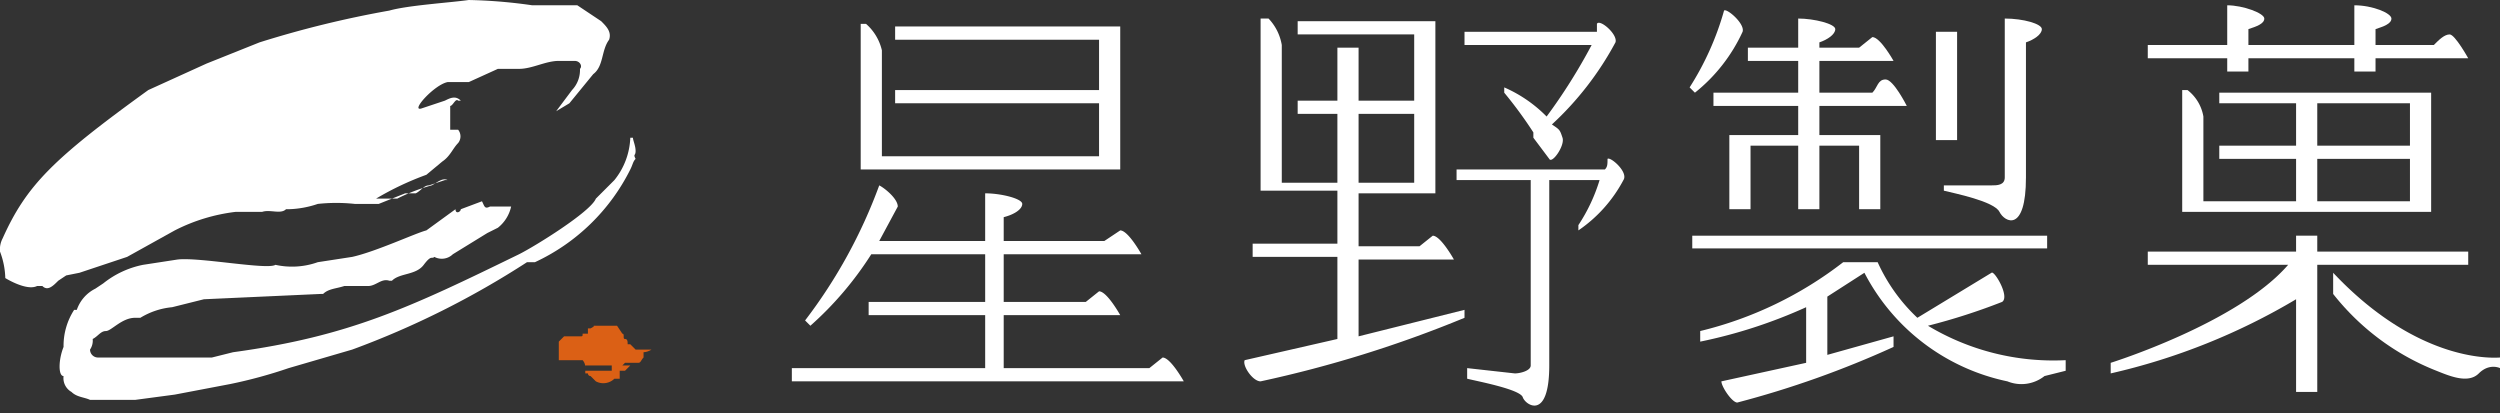 <svg xmlns="http://www.w3.org/2000/svg" width="94.4" height="15.6" viewBox="0 0 94.4 15.6">
  <rect x="0" y="0" width="94.4" height="15.6" fill="#333333" stroke="none"/>
  <g>
    <rect x="73.1" y="1.2" width="0.8" height="4.09" style="fill: #fff"/>
    <path d="M65.8,1.2c.1-.3-.6-.9-.7-.8a10.8,10.8,0,0,1-1.3,2.9l.2.2A6.3,6.3,0,0,0,65.8,1.2Z" style="fill: #fff"/>
    <rect x="63.9" y="8.9" width="13.4" height="0.48" style="fill: #fff"/>
    <path d="M73.4,7.2c.4.1,1.9.4,2.1.8s1,.8,1-1.3V1.6c.3-.1.6-.3.6-.5S76.4.7,75.7.7v6c0,.3-.3.3-.5.3H73.4Z" style="fill: #fff"/>
    <path d="M67.9,3.5H64.7V4h3.2V5.1H65.3V7.9h.8V5.5h1.8V7.9h.8V5.5h1.5V7.9H71V5.1H68.7V4H72s-.5-1-.8-1-.3.3-.5.5h-2V2.3h2.8s-.5-.9-.8-.9l-.5.4H68.7V1.6c.3-.1.6-.3.6-.5S68.5.7,67.9.7V1.8H66v.5h1.9Z" style="fill: #fff"/>
    <path d="M72.8,12.3a23.4,23.4,0,0,0,2.8-.9c.3-.2-.3-1.2-.4-1.1L72.4,12a6.6,6.6,0,0,1-1.5-2.1H69.6a14.3,14.3,0,0,1-5.4,2.6v.4a18.8,18.8,0,0,0,4-1.3v2.1l-3.2.7c0,.2.4.8.6.8a36.3,36.3,0,0,0,5.9-2.1v-.4l-2.5.7V11.2l1.4-.9a7.9,7.9,0,0,0,5.4,4.1,1.4,1.4,0,0,0,1.4-.2L78,14v-.4A9.2,9.2,0,0,1,72.8,12.3Z" style="fill: #fff"/>
    <path d="M32.5,6.4h9.8V1H33.8v.5h7.7V3.4H33.8v.5h7.7v2H33.3v-4a1.9,1.9,0,0,0-.6-1h-.2V6.3h0Z" style="fill: #fff"/>
    <path d="M43.9,13.5l-.5.4H37.9v-2h4.4s-.5-.9-.8-.9l-.5.4H37.9V9.6h5.2s-.5-.9-.8-.9l-.6.4H37.9V8.2c.4-.1.7-.3.7-.5s-.8-.4-1.4-.4V9.1h-4l.7-1.3c0-.3-.5-.7-.7-.8a19.3,19.3,0,0,1-2.8,5.1l.2.2a12.7,12.7,0,0,0,2.3-2.7h4.3v1.8H32.8v.5h4.4v2H29.9v.5H44.7S44.2,13.5,43.9,13.5Z" style="fill: #fff"/>
    <path d="M60.7,6c0,.2,0,.3-.1.4H55v.4h2.8v7c0,.2-.4.3-.6.3l-1.8-.2v.4c.4.1,2,.4,2.1.7s1,.9,1-1.2v-7h1.9a6.5,6.5,0,0,1-.8,1.7v.2a5.3,5.3,0,0,0,1.7-1.9C61.5,6.5,60.8,5.9,60.7,6Z" style="fill: #fff"/>
    <path d="M51.3,9.8h3.6s-.5-.9-.8-.9l-.5.4H51.3v-2h2.9V.8H49v.5h4.4V3.8H51.3v-2h-.8v2H49v.5h1.5V6.9H48.4V1.7a1.9,1.9,0,0,0-.5-1h-.3V7.2h2.9v2H47.3v.5h3.2v3.1l-3.5.8c-.1.2.3.8.6.8A44.9,44.9,0,0,0,55.3,12v-.3l-4,1Zm0-5.5h2.1V6.9H51.3Z" style="fill: #fff"/>
    <path d="M58.4,4.4a5.1,5.1,0,0,0-1.6-1.1v.2A15.8,15.8,0,0,1,57.9,5h0v.2l.6.8c.1.2.6-.5.5-.8s-.1-.3-.4-.5a11.8,11.8,0,0,0,2.4-3.1c.1-.3-.6-.9-.7-.7v.3h-5v.5h4.8A21.2,21.2,0,0,1,58.4,4.4Z" style="fill: #fff"/>
    <path d="M93.2,9.5H87.5V8.9h-.8v.6H81.1V10h5.3c-1.9,2.2-6.7,3.7-6.7,3.7v.4a24.2,24.2,0,0,0,7-2.8v3.5h.8V10h5.7Z" style="fill: #fff"/>
    <path d="M88.1,10.3v.8A9.3,9.3,0,0,0,92,14c.5.2,1.2.5,1.6.1s.8-.2.8-.2v-.4C94.3,13.5,91.4,13.8,88.1,10.3Z" style="fill: #fff"/>
    <path d="M84.1,2.7h.8V2.2h4v.5h.8V2.2h3.5s-.5-.9-.7-.9-.4.2-.6.4H89.7V1.1c.3-.1.6-.2.6-.4S89.6.2,88.9.2V1.7h-4V1.1c.3-.1.6-.2.6-.4S84.7.2,84.1.2V1.7h-3v.5h3Z" style="fill: #fff"/>
    <path d="M82.6,3.4h-.2V8h9.4V3.5h-8v.4h2.9V5.5H83.8V6h2.9V7.6H83.2V4.4A1.6,1.6,0,0,0,82.6,3.4Zm4.9.5H91V5.5H87.5Zm0,2.1H91V7.6H87.5Z" style="fill: #fff"/>
    <g>
      <polygon points="16.9 6.5 16.9 6.5 16.9 6.5 16.9 6.5" style="fill: #6b3a1e"/>
      <path d="M3,10.3l1.8-.6,1.8-1A6.8,6.8,0,0,1,8.9,8h1c.3-.1.7.1.9-.1h.1A3.7,3.7,0,0,0,12,7.7a6.5,6.5,0,0,1,1.4,0h.9l1-.4h.4c.2-.1.3-.3.5-.3l.6-.2h.1c-.2-.1-.4.1-.6.2a6.9,6.9,0,0,0-1.3.5h-.8a11.1,11.1,0,0,1,1.9-.9l.6-.5c.3-.2.4-.5.6-.7a.4.4,0,0,0,0-.5H17V4c.1,0,.2-.3.3-.2h.1c-.2-.2-.4-.1-.6,0l-.9.3c-.4.1.5-.9,1-1h.8l1.1-.5h.8c.5,0,1-.3,1.5-.3h.6c.2,0,.3.2.2.3a1.1,1.1,0,0,1-.3.8l-.3.4-.3.4.5-.3.9-1.1c.4-.3.3-.9.6-1.3h0c.1-.3-.1-.5-.3-.7L21.8.2H20.1A19.3,19.3,0,0,0,17.7,0c-.7.1-2.3.2-3,.4A38.9,38.9,0,0,0,9.8,1.6l-2,.8-2.2,1C2,6,1,7,.1,9a.9.9,0,0,0-.1.5,3,3,0,0,1,.2,1s.8.5,1.2.3h.2c.2.2.4,0,.6-.2l.3-.2Z" style="fill: #fff"/>
      <path d="M23.8,6.4c.1-.2.1-.3.2-.4h0c-.1-.2,0-.1,0-.3s-.1-.4-.1-.5h-.1a2.7,2.7,0,0,1-.6,1.6l-.7.7c-.2.5-2.3,1.8-2.9,2.1-4.1,2-6.4,3.1-10.8,3.7l-.8.2H3.7a.3.3,0,0,1-.3-.3.6.6,0,0,0,.1-.4c.2-.1.3-.3.5-.3s.6-.5,1.1-.5h.2a2.8,2.8,0,0,1,1.2-.4l1.2-.3,4.4-.2h.1c.2-.2.5-.2.8-.3h.9c.3,0,.5-.3.8-.2h.1c.3-.3.9-.2,1.2-.6s.3-.2.4-.3a.6.6,0,0,0,.7-.1l1.3-.8.4-.2a1.4,1.4,0,0,0,.5-.8h-.8c-.2.1-.2,0-.3-.2h0l-.8.3c0,.1-.2.2-.2,0l-1.1.8c-.4.1-1.9.8-2.8,1l-1.3.2a2.9,2.9,0,0,1-1.6.1h0c-.3.2-2.9-.3-3.7-.2l-1.3.2a3.5,3.5,0,0,0-1.5.7l-.3.2a1.4,1.4,0,0,0-.7.8H2.8a2.5,2.5,0,0,0-.4,1.4c-.2.5-.2,1.1,0,1.1h0a.6.6,0,0,0,.3.6c.2.2.5.2.7.3H5.1l1.5-.2,2.1-.4a18,18,0,0,0,2.2-.6l2.4-.7a33.1,33.1,0,0,0,6.6-3.3h.3A7.6,7.6,0,0,0,23.8,6.4Z" style="fill: #fff"/>
      <path d="M21.4,14.2Z" style="fill: #6b3a1e"/>
      <path d="M21.9,12.8Z" style="fill: #6b3a1e"/>
      <path d="M24.6,13.2H24l-.2-.2h-.1c0-.1,0-.2-.1-.2s0-.2-.1-.2l-.2-.3h-.9c.1,0-.1.1-.1.1h-.1v.2H22c0,.1,0,.1-.1.1h-.6l-.2.2v.2h0v.3h0v.2H22a.4.4,0,0,1,.1.3v.2h.1a.1.1,0,0,0,.1.1l.2.2a.6.6,0,0,0,.7-.1h.2v-.4l.2-.2h.5c.1,0,.1-.1.2-.2v-.2A.6.6,0,0,0,24.6,13.2Zm-.8.6h-.4v.2H22.1v-.2h1v.2h.5Z" style="fill: #db6015"/>
    </g>
  </g>
</svg>
